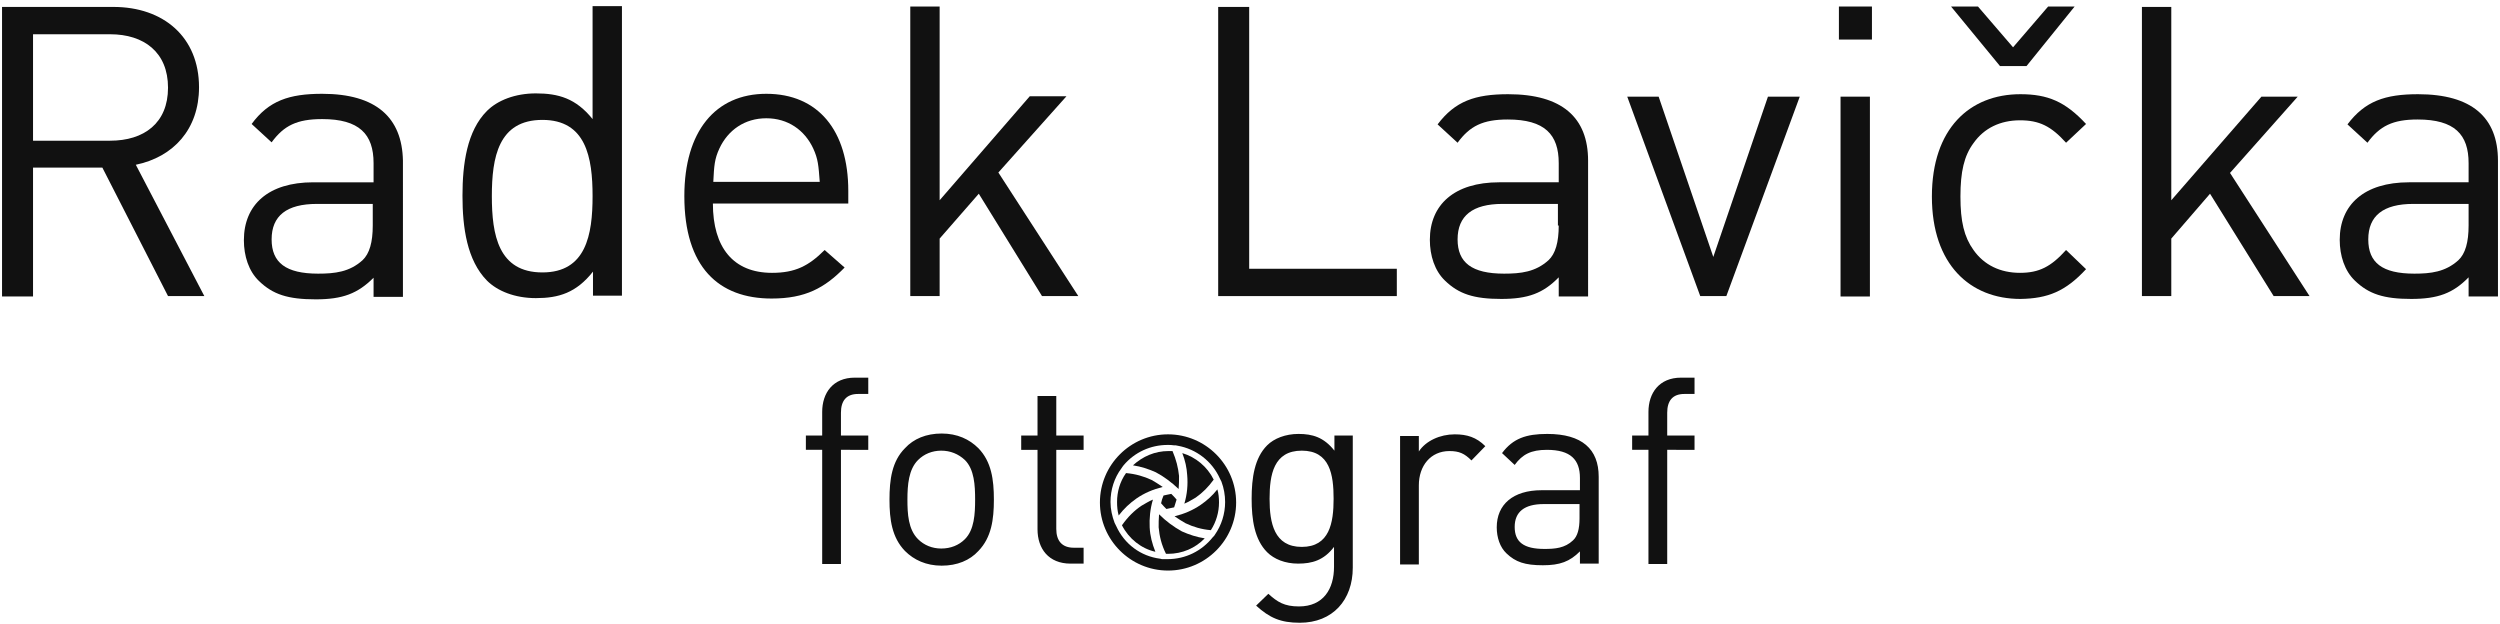 <?xml version="1.0" encoding="utf-8"?>
<!-- Generator: Adobe Illustrator 24.1.1, SVG Export Plug-In . SVG Version: 6.00 Build 0)  -->
<svg version="1.1" id="Vrstva_1" xmlns="http://www.w3.org/2000/svg" xmlns:xlink="http://www.w3.org/1999/xlink" x="0px" y="0px"
	 width="613px" height="153px" viewBox="0 0 613 153" style="enable-background:new 0 0 613 153;" xml:space="preserve">
<style type="text/css">
	.st0{fill:#111111;}
	.st1{fill-rule:evenodd;clip-rule:evenodd;fill:#111111;}
</style>
<g>
	<polygon class="st0" points="508.7,1.6 502.2,1.6 493.6,11.6 485,1.6 478.4,1.6 490.4,16.2 496.9,16.2 	"/>
	<g>
		<rect x="450.9" y="1.6" class="st0" width="8.1" height="8.1"/>
		<g>
			<polygon class="st0" points="342.5,72.6 342.5,65.9 306.3,65.9 306.3,1.7 298.7,1.7 298.7,72.6 			"/>
			<path class="st0" d="M369.8,23.1c-8.1,0-13,1.7-17.3,7.4l4.9,4.5c3-4.1,6.2-5.7,12.3-5.7c9.1,0,12.5,3.7,12.5,10.7v4.7h-14.6
				c-11,0-17,5.5-17,14.1c0,3.9,1.2,7.6,3.7,10c3.4,3.3,7.1,4.5,13.8,4.5c6.6,0,10.3-1.4,14.1-5.3v4.7h7.2V39.4
				C389.4,28.8,383,23.1,369.8,23.1z M382.2,55.3c0,4.1-0.8,6.9-2.5,8.5c-3.2,2.9-6.8,3.3-10.9,3.3c-7.9,0-11.4-2.7-11.4-8.4
				c0-5.8,3.7-8.7,11-8.7h13.6V55.3z"/>
			<polygon class="st0" points="441.3,23.7 433.5,23.7 420.1,63 406.7,23.7 399,23.7 416.9,72.6 423.3,72.6 			"/>
			<rect x="451.3" y="23.7" class="st0" width="7.2" height="49"/>
			<path class="st0" d="M511.5,66l-4.9-4.7c-3.7,4.1-6.6,5.6-11.3,5.6c-4.8,0-8.8-1.9-11.4-5.6c-2.3-3.2-3.2-7-3.2-13.1
				s0.9-10,3.2-13.1c2.6-3.7,6.6-5.6,11.4-5.6c4.7,0,7.6,1.4,11.3,5.5l4.9-4.6c-5.1-5.5-9.4-7.3-16.1-7.3
				c-12.4,0-21.7,8.4-21.7,25.1s9.4,25.1,21.7,25.1C502.2,73.2,506.5,71.4,511.5,66z"/>
			<polygon class="st0" points="566.3,72.6 546.8,42.4 563.4,23.7 554.5,23.7 532.4,49.1 532.4,1.7 525.2,1.7 525.2,72.6 
				532.4,72.6 532.4,58.5 541.9,47.5 557.5,72.6 			"/>
			<path class="st0" d="M592.9,23.1c-8.1,0-13,1.7-17.3,7.4l4.9,4.5c3-4.1,6.2-5.7,12.3-5.7c9.1,0,12.5,3.7,12.5,10.7v4.7h-14.6
				c-11,0-17,5.5-17,14.1c0,3.9,1.2,7.6,3.7,10c3.4,3.3,7.1,4.5,13.8,4.5c6.6,0,10.3-1.4,14.1-5.3v4.7h7.2V39.4
				C612.5,28.8,606.1,23.1,592.9,23.1z M605.3,55.3c0,4.1-0.8,6.9-2.5,8.5c-3.2,2.9-6.8,3.3-10.8,3.3c-7.9,0-11.3-2.7-11.3-8.4
				c0-5.8,3.7-8.7,11-8.7h13.6L605.3,55.3L605.3,55.3z"/>
		</g>
	</g>
	<g>
		<path class="st0" d="M33.3,40.4c9.2-1.9,15.5-8.7,15.5-19c0-12.3-8.7-19.7-21-19.7H0.5v71h7.6V41.1h17l16.1,31.5h8.9L33.3,40.4z
			 M8.1,34.4v-26H27c8.3,0,14.2,4.4,14.2,13.1s-5.9,13-14.2,13H8.1z"/>
		<path class="st0" d="M79,23c-8.1,0-13.1,1.7-17.3,7.4l4.9,4.5c3-4.1,6.2-5.7,12.4-5.7c9.1,0,12.6,3.7,12.6,10.8v4.7H76.8
			c-11,0-17,5.5-17,14.2c0,3.9,1.2,7.6,3.7,10c3.4,3.3,7.1,4.5,13.9,4.5c6.6,0,10.3-1.4,14.2-5.3v4.7h7.2V39.4
			C98.6,28.8,92.2,23,79,23z M91.4,55.3c0,4.1-0.8,6.9-2.5,8.5c-3.2,2.9-6.8,3.3-10.9,3.3c-7.9,0-11.4-2.7-11.4-8.4
			c0-5.8,3.7-8.7,11.1-8.7h13.7L91.4,55.3L91.4,55.3z"/>
		<path class="st0" d="M145.3,1.6v27.6c-4.1-5.1-8.4-6.3-13.9-6.3c-5.1,0-9.4,1.7-12,4.3c-4.9,4.9-6,13-6,20.8s1.1,15.8,6,20.8
			c2.6,2.6,6.9,4.3,12,4.3c5.6,0,9.9-1.3,14-6.5v5.9h7.1v-71H145.3z M133,66.8c-10.8,0-12.4-9.2-12.4-18.7s1.6-18.7,12.4-18.7
			c10.7,0,12.3,9.2,12.3,18.7S143.7,66.8,133,66.8z"/>
		<path class="st0" d="M208,46.8c0-14.8-7.4-23.8-20.1-23.8c-12.5,0-20.1,9.2-20.1,25.1c0,17.4,8.4,25.1,21.4,25.1
			c8.3,0,13-2.6,17.9-7.6l-4.9-4.3c-3.9,3.9-7.2,5.6-12.9,5.6c-9.5,0-14.5-6.2-14.5-17H208L208,46.8L208,46.8z M174.9,44.6
			c0.2-4,0.3-5.6,1.5-8.2c2.1-4.5,6.2-7.4,11.5-7.4c5.3,0,9.4,2.9,11.5,7.4c1.2,2.6,1.3,4.2,1.6,8.2H174.9z"/>
		<polygon class="st0" points="264.4,72.6 244.8,42.3 261.5,23.6 252.5,23.6 230.4,49.1 230.4,1.6 223.2,1.6 223.2,72.6 230.4,72.6 
			230.4,58.5 240,47.5 255.5,72.6 		"/>
	</g>
</g>
<path class="st0" d="M212.9,110.3v-3.5h-6.7v-5.6c0-2.9,1.3-4.6,4.2-4.6h2.5v-4h-3.3c-5.4,0-8,3.8-8,8.4v5.8h-4v3.5h4v28h4.6v-28
	H212.9z M243.7,122.5c0-4.9-0.6-9.3-3.8-12.6c-2.2-2.2-5.2-3.6-9-3.6c-3.8,0-6.9,1.3-9,3.6c-3.2,3.2-3.8,7.7-3.8,12.6
	c0,4.9,0.6,9.3,3.8,12.6c2.2,2.2,5.2,3.6,9,3.6c3.8,0,6.9-1.3,9-3.6C243.1,131.8,243.7,127.4,243.7,122.5z M239.1,122.5
	c0,3.5-0.2,7.4-2.5,9.7c-1.5,1.5-3.5,2.3-5.8,2.3c-2.2,0-4.2-0.8-5.7-2.3c-2.4-2.4-2.6-6.2-2.6-9.7c0-3.6,0.3-7.4,2.6-9.7
	c1.5-1.5,3.5-2.3,5.7-2.3c2.2,0,4.2,0.8,5.8,2.3C238.9,115.1,239.1,119,239.1,122.5z M265.7,138.3v-4h-2.4c-2.9,0-4.3-1.7-4.3-4.6
	v-19.4h6.7v-3.5h-6.7v-9.7h-4.6v9.7h-4v3.5h4v19.5c0,4.7,2.7,8.4,8.1,8.4H265.7z M331.7,139.2v-32.4h-4.5v3.7
	c-2.6-3.3-5.4-4.1-8.8-4.1c-3.2,0-6,1.1-7.7,2.8c-3.1,3.1-3.8,8-3.8,13.1s0.7,10,3.8,13.1c1.7,1.7,4.4,2.8,7.6,2.8
	c3.4,0,6.3-0.8,8.8-4.1v4.9c0,5.4-2.6,9.7-8.6,9.7c-3.6,0-5.3-1.1-7.5-3.1l-3,2.9c3.3,3,6,4.2,10.7,4.2
	C326.8,152.7,331.7,147.1,331.7,139.2z M327,122.3c0,5.9-1,11.8-7.8,11.8s-7.9-5.9-7.9-11.8s1-11.8,7.9-11.8S327,116.4,327,122.3z
	 M364.2,109.4c-2.2-2.2-4.5-2.9-7.5-2.9c-3.6,0-7.1,1.6-8.8,4.2v-3.8h-4.6v31.5h4.6V119c0-4.8,2.9-8.4,7.5-8.4
	c2.4,0,3.7,0.6,5.4,2.3L364.2,109.4z M392,138.3v-21.4c0-6.8-4.1-10.5-12.6-10.5c-5.2,0-8.4,1.1-11.1,4.7l3.1,2.9
	c1.9-2.6,4-3.7,7.9-3.7c5.8,0,8.1,2.4,8.1,6.9v3h-9.4c-7,0-11,3.5-11,9.1c0,2.5,0.8,4.9,2.4,6.4c2.2,2.1,4.5,2.9,8.9,2.9
	c4.2,0,6.6-0.9,9.1-3.4v3H392z M387.3,127.1c0,2.6-0.5,4.4-1.6,5.4c-2,1.9-4.4,2.1-7,2.1c-5.1,0-7.3-1.7-7.3-5.4
	c0-3.7,2.4-5.6,7.1-5.6h8.8L387.3,127.1L387.3,127.1z M415.5,110.3v-3.5h-6.7v-5.6c0-2.9,1.3-4.6,4.2-4.6h2.5v-4h-3.3
	c-5.4,0-8,3.8-8,8.4v5.8h-4v3.5h4v28h4.6v-28H415.5z"/>
<g>
	<path class="st1" d="M278.7,122.2c1.9-1.3,4-2.2,6.4-2.8c-0.9-0.6-1.8-1.2-2.7-1.7c-1.9-0.9-4-1.5-6.3-1.7
		c-1.5,2.1-2.2,4.6-2.2,7.1c0,1.1,0.1,2.2,0.4,3.3C275.6,124.7,277,123.4,278.7,122.2z"/>
	<path class="st1" d="M284.7,123.4c0.4,0.5,0.9,1,1.3,1.4c0.6-0.1,1.3-0.3,1.9-0.4c0.2-0.6,0.4-1.3,0.6-1.9c-0.4-0.5-0.9-1-1.3-1.4
		c-0.7,0.1-1.3,0.3-1.9,0.4C285,122.2,284.8,122.8,284.7,123.4z"/>
	<path class="st1" d="M289,119.9c0.1-1.1,0.1-2.1,0.1-3.2c-0.2-2-0.7-4-1.6-6.1c-0.4,0-0.7,0-1,0c-3.3,0-6.3,1.3-8.7,3.5
		c2,0.3,3.8,0.9,5.6,1.7C285.3,116.8,287.2,118.2,289,119.9z"/>
	<path class="st1" d="M282.7,122.5c-1,0.4-1.9,1-2.8,1.5c-1.8,1.2-3.4,2.8-4.8,4.8c1.7,3.3,4.7,5.7,8.2,6.5c-0.8-2-1.3-3.9-1.4-6
		C281.8,127.2,282,124.8,282.7,122.5z"/>
	<path class="st1" d="M290.4,123.5c1-0.4,1.9-1,2.8-1.5c1.7-1.2,3.1-2.6,4.4-4.4c-1.6-3.2-4.4-5.5-7.7-6.5c0.7,1.8,1.1,3.6,1.2,5.4
		C291.3,118.8,291.1,121.2,290.4,123.5z"/>
	<path class="st1" d="M286.4,106.5c-9.2,0-16.7,7.5-16.7,16.7c0,9.2,7.5,16.7,16.7,16.7c9.2,0,16.7-7.5,16.7-16.7
		C303.1,114,295.6,106.5,286.4,106.5z M297.9,131.1l-0.2,0.3l-0.3,0.3c-2.7,3.4-6.7,5.4-11.1,5.4c-0.3,0-0.7,0-1,0l-0.4,0l-0.4-0.1
		c-4.8-0.6-8.8-3.6-10.8-8l-0.2-0.4l-0.2-0.4c-0.6-1.6-1-3.3-1-5.1c0-3,0.9-5.9,2.7-8.3l0.2-0.3l0.3-0.4c2.7-3.2,6.6-5,10.8-5
		c0.5,0,1.1,0,1.6,0.1l0.4,0l0.5,0.1c4.5,0.8,8.4,3.8,10.3,8l0.2,0.4l0.2,0.4c0.6,1.6,0.9,3.3,0.9,5
		C300.4,126,299.5,128.8,297.9,131.1z"/>
	<path class="st1" d="M284.2,126.1c-0.1,1.1-0.1,2.2-0.1,3.2c0.2,2.2,0.7,4.3,1.8,6.5c0.2,0,0.3,0,0.5,0c3.5,0,6.7-1.4,9-3.8
		c-2-0.3-3.8-0.9-5.6-1.7C287.8,129.2,285.9,127.8,284.2,126.1z"/>
	<path class="st1" d="M294.4,123.8c-1.9,1.3-4,2.2-6.4,2.8c0.9,0.6,1.8,1.2,2.7,1.7c1.9,0.9,3.9,1.5,6.2,1.7c1.3-2,2-4.4,2-6.8
		c0-1.1-0.1-2.2-0.4-3.2C297.3,121.5,296,122.7,294.4,123.8z"/>
</g>
</svg>
